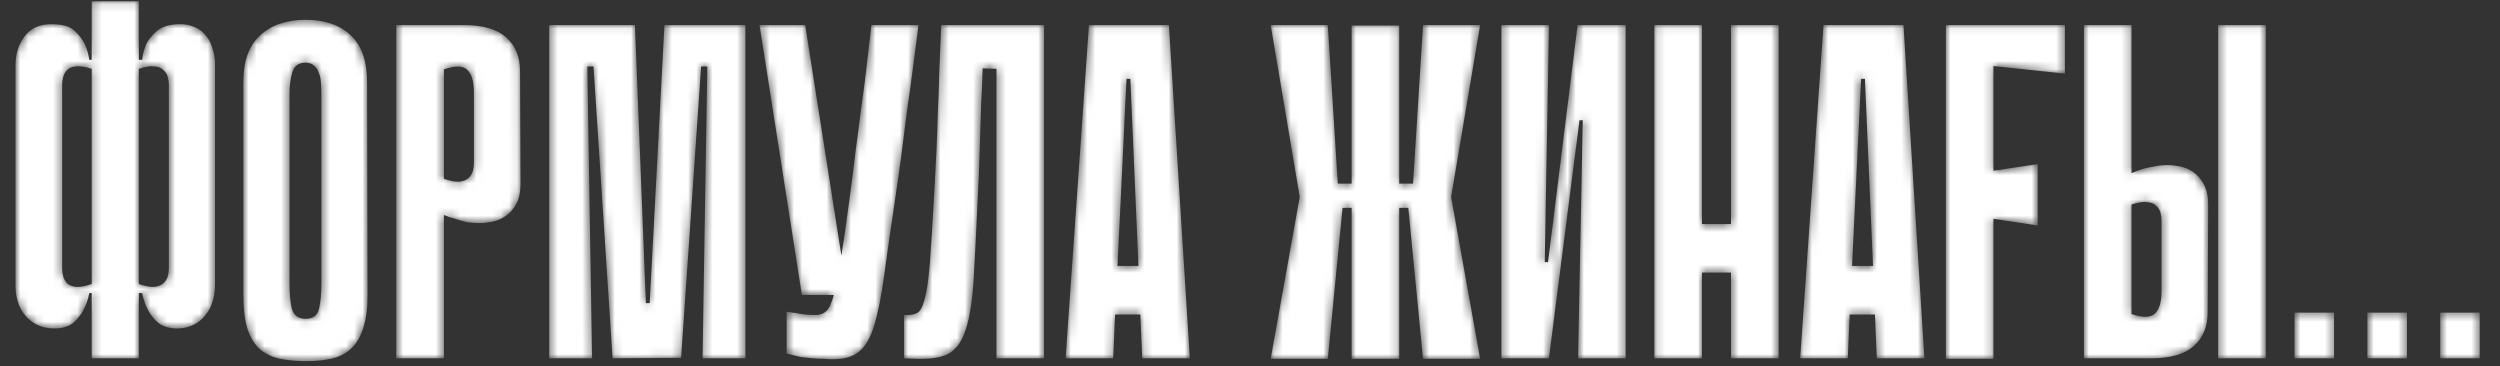 <?xml version="1.0" encoding="UTF-8"?> <svg xmlns="http://www.w3.org/2000/svg" width="307" height="45" viewBox="0 0 307 45" fill="none"><rect x="0" y="0" width="307" height="45" fill="#333333" stroke="none"/><mask id="mask0_7_13996" style="mask-type:alpha" maskUnits="userSpaceOnUse" x="1" y="0" width="304" height="45"><path d="M20.73 10.326C20.73 10.092 20.691 9.819 20.613 9.507C20.535 9.157 20.36 8.864 20.087 8.63C19.853 8.358 19.483 8.202 18.976 8.163C18.508 8.085 17.865 8.182 17.047 8.455V34.88C17.865 35.153 18.508 35.27 18.976 35.231C19.483 35.153 19.853 34.997 20.087 34.763C20.36 34.49 20.535 34.198 20.613 33.886C20.691 33.535 20.73 33.243 20.73 33.009V10.326ZM11.259 8.455C10.441 8.182 9.778 8.085 9.271 8.163C8.804 8.202 8.453 8.358 8.219 8.63C7.985 8.864 7.829 9.157 7.751 9.507C7.673 9.819 7.634 10.092 7.634 10.326V33.009C7.634 33.243 7.673 33.535 7.751 33.886C7.829 34.198 7.985 34.49 8.219 34.763C8.453 34.997 8.804 35.153 9.271 35.231C9.778 35.27 10.441 35.153 11.259 34.88V8.455ZM21.256 3.018C22.152 2.901 22.912 2.96 23.536 3.193C24.199 3.388 24.725 3.72 25.114 4.187C25.543 4.616 25.855 5.162 26.05 5.824C26.284 6.448 26.401 7.13 26.401 7.87V35.114C26.362 36.79 25.855 38.115 24.881 39.089C23.945 40.025 22.737 40.434 21.256 40.317C20.477 40.239 19.833 39.986 19.327 39.557C18.82 39.089 18.43 38.583 18.157 38.037C17.846 37.452 17.612 36.77 17.456 35.991H17.047V44H11.259V35.991H10.967C10.811 36.77 10.577 37.452 10.265 38.037C9.992 38.583 9.603 39.089 9.096 39.557C8.628 39.986 7.985 40.239 7.167 40.317C5.647 40.434 4.399 40.025 3.425 39.089C2.451 38.154 1.944 36.868 1.905 35.231V7.87C1.944 6.389 2.392 5.162 3.25 4.187C4.107 3.213 5.413 2.823 7.167 3.018C8.063 3.096 8.745 3.369 9.213 3.837C9.719 4.304 10.109 4.811 10.382 5.357C10.655 5.941 10.85 6.604 10.967 7.344H11.259V0.153H17.047V7.344H17.456C17.534 6.643 17.709 5.98 17.982 5.357C18.255 4.85 18.645 4.363 19.151 3.895C19.658 3.427 20.36 3.135 21.256 3.018ZM45.139 36.166C45.139 37.92 44.944 39.343 44.554 40.434C44.203 41.486 43.697 42.305 43.034 42.889C42.371 43.474 41.572 43.864 40.637 44.059C39.741 44.253 38.727 44.351 37.597 44.351C36.428 44.351 35.356 44.253 34.382 44.059C33.446 43.864 32.628 43.474 31.926 42.889C31.264 42.305 30.757 41.486 30.406 40.434C30.055 39.343 29.88 37.92 29.88 36.166V10.092C29.88 7.52 30.562 5.61 31.926 4.363C33.29 3.077 35.161 2.433 37.539 2.433C39.916 2.433 41.767 3.077 43.093 4.363C44.418 5.61 45.08 7.52 45.08 10.092L45.139 36.166ZM37.539 7.695C36.681 7.695 36.136 8.085 35.902 8.864C35.668 9.644 35.551 10.521 35.551 11.495V34.822C35.551 36.069 35.648 37.102 35.843 37.92C36.077 38.738 36.642 39.148 37.539 39.148C38.435 39.148 38.981 38.738 39.175 37.92C39.37 37.102 39.468 36.069 39.468 34.822V11.495C39.468 11.027 39.448 10.56 39.409 10.092C39.37 9.624 39.273 9.215 39.117 8.864C39 8.514 38.805 8.241 38.532 8.046C38.299 7.812 37.967 7.695 37.539 7.695ZM54.51 26.403V44H48.663V3.077H56.965C59.303 3.077 61.038 3.583 62.168 4.597C63.298 5.61 63.864 6.993 63.864 8.747L63.922 22.544C63.922 23.558 63.746 24.396 63.396 25.058C63.045 25.682 62.616 26.169 62.11 26.52C61.603 26.871 61.057 27.105 60.473 27.221C59.888 27.338 59.362 27.397 58.894 27.397C58.388 27.397 57.861 27.358 57.316 27.28C56.809 27.163 56.341 27.026 55.913 26.871C55.445 26.754 54.977 26.598 54.51 26.403ZM54.51 8.514V21.96C55.328 22.233 55.971 22.349 56.439 22.311C56.945 22.233 57.316 22.077 57.55 21.843C57.822 21.57 57.998 21.278 58.076 20.966C58.154 20.615 58.193 20.303 58.193 20.03V11.32C58.193 9.995 57.92 9.079 57.374 8.572C56.867 8.065 55.913 8.046 54.51 8.514ZM86.271 44L86.856 8.163H86.096L83.641 43.941L75.222 44L72.883 8.163H72.124L72.708 44H67.447V3.077H77.97L79.314 37.218H79.782L81.594 3.077H91.533V44H86.271ZM112.794 3.077C112.6 4.597 112.385 6.253 112.151 8.046C111.917 9.839 111.664 11.671 111.391 13.541C111.157 15.412 110.924 17.244 110.69 19.037C110.456 20.829 110.222 22.486 109.988 24.006C109.404 27.903 108.936 31.158 108.585 33.769C108.234 36.342 107.825 38.407 107.357 39.966C106.89 41.486 106.266 42.558 105.487 43.181C104.746 43.805 103.674 44.117 102.271 44.117C101.959 44.117 101.57 44.097 101.102 44.059C100.673 44.059 100.245 44.039 99.816 44C99.426 43.961 99.056 43.922 98.705 43.883C98.354 43.844 98.12 43.805 98.004 43.766L96.6 43.415V38.271C96.99 38.349 97.38 38.407 97.77 38.446C98.12 38.524 98.491 38.583 98.88 38.621C99.309 38.66 99.738 38.68 100.167 38.68C100.712 38.68 101.141 38.524 101.453 38.212C101.804 37.901 102.115 37.238 102.388 36.224C102.7 35.172 102.992 33.691 103.265 31.781C103.577 29.833 103.947 27.241 104.376 24.006C104.649 21.979 104.883 20.128 105.077 18.452C105.311 16.776 105.526 15.139 105.72 13.541C105.954 11.943 106.169 10.306 106.364 8.63C106.558 6.955 106.773 5.103 107.007 3.077H112.794ZM98.471 36.224L93.268 3.077H98.88L104.084 36.224H98.471ZM122.365 8.455L120.67 8.397C120.631 9.917 120.572 11.3 120.494 12.547C120.456 13.795 120.417 15.022 120.378 16.23C120.339 17.4 120.3 18.608 120.261 19.855C120.222 21.102 120.163 22.486 120.085 24.006C119.89 28.254 119.715 31.703 119.559 34.354C119.403 37.004 119.072 39.07 118.565 40.551C118.098 41.993 117.377 42.967 116.402 43.474C115.467 43.941 114.122 44.136 112.368 44.059L111.024 44V38.68C111.686 38.719 112.212 38.641 112.602 38.446C112.992 38.251 113.304 37.686 113.538 36.751C113.81 35.815 114.025 34.354 114.181 32.366C114.336 30.378 114.512 27.592 114.707 24.006C114.824 21.979 114.921 20.128 114.999 18.452C115.077 16.776 115.135 15.139 115.174 13.541C115.252 11.943 115.311 10.306 115.35 8.63C115.428 6.955 115.506 5.103 115.584 3.077H128.211V44H122.365V8.455ZM146.114 44H140.267L140.034 38.621H136.935L136.701 44H130.855L133.72 3.077H143.541L146.114 44ZM139.8 32.658L138.806 9.683H138.338L137.227 32.658H139.8ZM171.824 22.544H173.52L174.747 3.077H181.763L178.197 24.181L181.763 44.059H174.747L172.935 25.526H171.824V22.544ZM165.978 3.135H171.824V44.059H165.978V3.135ZM164.867 25.526L163.055 44.059H156.039L159.606 24.181L156.039 3.077H163.055L164.283 22.544H165.978V25.526H164.867ZM165.978 44.059V3.135H171.824V44.059H165.978ZM194.368 14.769H193.959L190.217 43.941V44H184.371V3.077H190.217L189.691 32.191H190.1L193.725 3.077H193.783H199.629V44H193.783L194.368 14.769ZM212.566 3.077H218.413V44H212.566V3.077ZM203.154 3.077H209V44H203.154V3.077ZM216.6 33.477H205.492V27.514H216.6V33.477ZM236.319 44H230.473L230.239 38.621H227.14L226.906 44H221.06L223.925 3.077H233.747L236.319 44ZM230.005 32.658L229.011 9.683H228.543L227.433 32.658H230.005ZM242.868 26.578V21.258L250.234 20.148V27.689L242.868 26.578ZM238.951 3.077H244.797V44.059H238.951V3.077ZM253.566 9.04L239.769 7.578L239.535 3.077H253.566V9.04ZM278.239 44H272.393V3.077H278.239V44ZM261.753 21.258C262.221 21.063 262.688 20.888 263.156 20.732C263.585 20.615 264.053 20.518 264.559 20.44C265.105 20.323 265.631 20.264 266.138 20.264C266.605 20.264 267.132 20.323 267.716 20.44C268.301 20.557 268.846 20.791 269.353 21.141C269.86 21.492 270.289 21.999 270.639 22.661C270.99 23.285 271.165 24.103 271.165 25.117L271.107 38.329C271.107 40.083 270.542 41.467 269.412 42.48C268.281 43.493 266.547 44 264.208 44H255.907V3.077H261.753V21.258ZM261.753 38.563C263.156 39.031 264.111 39.011 264.618 38.505C265.163 37.998 265.436 37.082 265.436 35.757V27.046C265.436 26.773 265.397 26.481 265.319 26.169C265.241 25.818 265.066 25.526 264.793 25.292C264.559 25.019 264.189 24.863 263.682 24.824C263.215 24.747 262.572 24.844 261.753 25.117V38.563ZM281.769 44V38.388H286.622V44H281.769ZM290.714 44V38.388H295.567V44H290.714ZM299.659 44V38.388H304.511V44H299.659Z" fill="white"></path></mask><g mask="url(#mask0_7_13996)"><path d="M20.73 10.326C20.73 10.092 20.691 9.819 20.613 9.507C20.535 9.157 20.36 8.864 20.087 8.63C19.853 8.358 19.483 8.202 18.976 8.163C18.508 8.085 17.865 8.182 17.047 8.455V34.88C17.865 35.153 18.508 35.27 18.976 35.231C19.483 35.153 19.853 34.997 20.087 34.763C20.36 34.49 20.535 34.198 20.613 33.886C20.691 33.535 20.73 33.243 20.73 33.009V10.326ZM11.259 8.455C10.441 8.182 9.778 8.085 9.271 8.163C8.804 8.202 8.453 8.358 8.219 8.63C7.985 8.864 7.829 9.157 7.751 9.507C7.673 9.819 7.634 10.092 7.634 10.326V33.009C7.634 33.243 7.673 33.535 7.751 33.886C7.829 34.198 7.985 34.49 8.219 34.763C8.453 34.997 8.804 35.153 9.271 35.231C9.778 35.27 10.441 35.153 11.259 34.88V8.455ZM21.256 3.018C22.152 2.901 22.912 2.96 23.536 3.193C24.199 3.388 24.725 3.72 25.114 4.187C25.543 4.616 25.855 5.162 26.05 5.824C26.284 6.448 26.401 7.13 26.401 7.87V35.114C26.362 36.79 25.855 38.115 24.881 39.089C23.945 40.025 22.737 40.434 21.256 40.317C20.477 40.239 19.833 39.986 19.327 39.557C18.82 39.089 18.43 38.583 18.157 38.037C17.846 37.452 17.612 36.77 17.456 35.991H17.047V44H11.259V35.991H10.967C10.811 36.77 10.577 37.452 10.265 38.037C9.992 38.583 9.603 39.089 9.096 39.557C8.628 39.986 7.985 40.239 7.167 40.317C5.647 40.434 4.399 40.025 3.425 39.089C2.451 38.154 1.944 36.868 1.905 35.231V7.87C1.944 6.389 2.392 5.162 3.25 4.187C4.107 3.213 5.413 2.823 7.167 3.018C8.063 3.096 8.745 3.369 9.213 3.837C9.719 4.304 10.109 4.811 10.382 5.357C10.655 5.941 10.85 6.604 10.967 7.344H11.259V0.153H17.047V7.344H17.456C17.534 6.643 17.709 5.98 17.982 5.357C18.255 4.85 18.645 4.363 19.151 3.895C19.658 3.427 20.36 3.135 21.256 3.018ZM45.139 36.166C45.139 37.92 44.944 39.343 44.554 40.434C44.203 41.486 43.697 42.305 43.034 42.889C42.371 43.474 41.572 43.864 40.637 44.059C39.741 44.253 38.727 44.351 37.597 44.351C36.428 44.351 35.356 44.253 34.382 44.059C33.446 43.864 32.628 43.474 31.926 42.889C31.264 42.305 30.757 41.486 30.406 40.434C30.055 39.343 29.88 37.92 29.88 36.166V10.092C29.88 7.52 30.562 5.61 31.926 4.363C33.29 3.077 35.161 2.433 37.539 2.433C39.916 2.433 41.767 3.077 43.093 4.363C44.418 5.61 45.08 7.52 45.08 10.092L45.139 36.166ZM37.539 7.695C36.681 7.695 36.136 8.085 35.902 8.864C35.668 9.644 35.551 10.521 35.551 11.495V34.822C35.551 36.069 35.648 37.102 35.843 37.92C36.077 38.738 36.642 39.148 37.539 39.148C38.435 39.148 38.981 38.738 39.175 37.92C39.37 37.102 39.468 36.069 39.468 34.822V11.495C39.468 11.027 39.448 10.56 39.409 10.092C39.37 9.624 39.273 9.215 39.117 8.864C39 8.514 38.805 8.241 38.532 8.046C38.299 7.812 37.967 7.695 37.539 7.695ZM54.51 26.403V44H48.663V3.077H56.965C59.303 3.077 61.038 3.583 62.168 4.597C63.298 5.61 63.864 6.993 63.864 8.747L63.922 22.544C63.922 23.558 63.746 24.396 63.396 25.058C63.045 25.682 62.616 26.169 62.11 26.52C61.603 26.871 61.057 27.105 60.473 27.221C59.888 27.338 59.362 27.397 58.894 27.397C58.388 27.397 57.861 27.358 57.316 27.28C56.809 27.163 56.341 27.026 55.913 26.871C55.445 26.754 54.977 26.598 54.51 26.403ZM54.51 8.514V21.96C55.328 22.233 55.971 22.349 56.439 22.311C56.945 22.233 57.316 22.077 57.55 21.843C57.822 21.57 57.998 21.278 58.076 20.966C58.154 20.615 58.193 20.303 58.193 20.03V11.32C58.193 9.995 57.92 9.079 57.374 8.572C56.867 8.065 55.913 8.046 54.51 8.514ZM86.271 44L86.856 8.163H86.096L83.641 43.941L75.222 44L72.883 8.163H72.124L72.708 44H67.447V3.077H77.97L79.314 37.218H79.782L81.594 3.077H91.533V44H86.271ZM112.794 3.077C112.6 4.597 112.385 6.253 112.151 8.046C111.917 9.839 111.664 11.671 111.391 13.541C111.157 15.412 110.924 17.244 110.69 19.037C110.456 20.829 110.222 22.486 109.988 24.006C109.404 27.903 108.936 31.158 108.585 33.769C108.234 36.342 107.825 38.407 107.357 39.966C106.89 41.486 106.266 42.558 105.487 43.181C104.746 43.805 103.674 44.117 102.271 44.117C101.959 44.117 101.57 44.097 101.102 44.059C100.673 44.059 100.245 44.039 99.816 44C99.426 43.961 99.056 43.922 98.705 43.883C98.354 43.844 98.12 43.805 98.004 43.766L96.6 43.415V38.271C96.99 38.349 97.38 38.407 97.77 38.446C98.12 38.524 98.491 38.583 98.88 38.621C99.309 38.66 99.738 38.68 100.167 38.68C100.712 38.68 101.141 38.524 101.453 38.212C101.804 37.901 102.115 37.238 102.388 36.224C102.7 35.172 102.992 33.691 103.265 31.781C103.577 29.833 103.947 27.241 104.376 24.006C104.649 21.979 104.883 20.128 105.077 18.452C105.311 16.776 105.526 15.139 105.72 13.541C105.954 11.943 106.169 10.306 106.364 8.63C106.558 6.955 106.773 5.103 107.007 3.077H112.794ZM98.471 36.224L93.268 3.077H98.88L104.084 36.224H98.471ZM122.365 8.455L120.67 8.397C120.631 9.917 120.572 11.3 120.494 12.547C120.456 13.795 120.417 15.022 120.378 16.23C120.339 17.4 120.3 18.608 120.261 19.855C120.222 21.102 120.163 22.486 120.085 24.006C119.89 28.254 119.715 31.703 119.559 34.354C119.403 37.004 119.072 39.07 118.565 40.551C118.098 41.993 117.377 42.967 116.402 43.474C115.467 43.941 114.122 44.136 112.368 44.059L111.024 44V38.68C111.686 38.719 112.212 38.641 112.602 38.446C112.992 38.251 113.304 37.686 113.538 36.751C113.81 35.815 114.025 34.354 114.181 32.366C114.336 30.378 114.512 27.592 114.707 24.006C114.824 21.979 114.921 20.128 114.999 18.452C115.077 16.776 115.135 15.139 115.174 13.541C115.252 11.943 115.311 10.306 115.35 8.63C115.428 6.955 115.506 5.103 115.584 3.077H128.211V44H122.365V8.455ZM146.114 44H140.267L140.034 38.621H136.935L136.701 44H130.855L133.72 3.077H143.541L146.114 44ZM139.8 32.658L138.806 9.683H138.338L137.227 32.658H139.8ZM171.824 22.544H173.52L174.747 3.077H181.763L178.197 24.181L181.763 44.059H174.747L172.935 25.526H171.824V22.544ZM165.978 3.135H171.824V44.059H165.978V3.135ZM164.867 25.526L163.055 44.059H156.039L159.606 24.181L156.039 3.077H163.055L164.283 22.544H165.978V25.526H164.867ZM165.978 44.059V3.135H171.824V44.059H165.978ZM194.368 14.769H193.959L190.217 43.941V44H184.371V3.077H190.217L189.691 32.191H190.1L193.725 3.077H193.783H199.629V44H193.783L194.368 14.769ZM212.566 3.077H218.413V44H212.566V3.077ZM203.154 3.077H209V44H203.154V3.077ZM216.6 33.477H205.492V27.514H216.6V33.477ZM236.319 44H230.473L230.239 38.621H227.14L226.906 44H221.06L223.925 3.077H233.747L236.319 44ZM230.005 32.658L229.011 9.683H228.543L227.433 32.658H230.005ZM242.868 26.578V21.258L250.234 20.148V27.689L242.868 26.578ZM238.951 3.077H244.797V44.059H238.951V3.077ZM253.566 9.04L239.769 7.578L239.535 3.077H253.566V9.04ZM278.239 44H272.393V3.077H278.239V44ZM261.753 21.258C262.221 21.063 262.688 20.888 263.156 20.732C263.585 20.615 264.053 20.518 264.559 20.44C265.105 20.323 265.631 20.264 266.138 20.264C266.605 20.264 267.132 20.323 267.716 20.44C268.301 20.557 268.846 20.791 269.353 21.141C269.86 21.492 270.289 21.999 270.639 22.661C270.99 23.285 271.165 24.103 271.165 25.117L271.107 38.329C271.107 40.083 270.542 41.467 269.412 42.48C268.281 43.493 266.547 44 264.208 44H255.907V3.077H261.753V21.258ZM261.753 38.563C263.156 39.031 264.111 39.011 264.618 38.505C265.163 37.998 265.436 37.082 265.436 35.757V27.046C265.436 26.773 265.397 26.481 265.319 26.169C265.241 25.818 265.066 25.526 264.793 25.292C264.559 25.019 264.189 24.863 263.682 24.824C263.215 24.747 262.572 24.844 261.753 25.117V38.563ZM281.769 44V38.388H286.622V44H281.769ZM290.714 44V38.388H295.567V44H290.714ZM299.659 44V38.388H304.511V44H299.659Z" fill="white"></path></g></svg> 